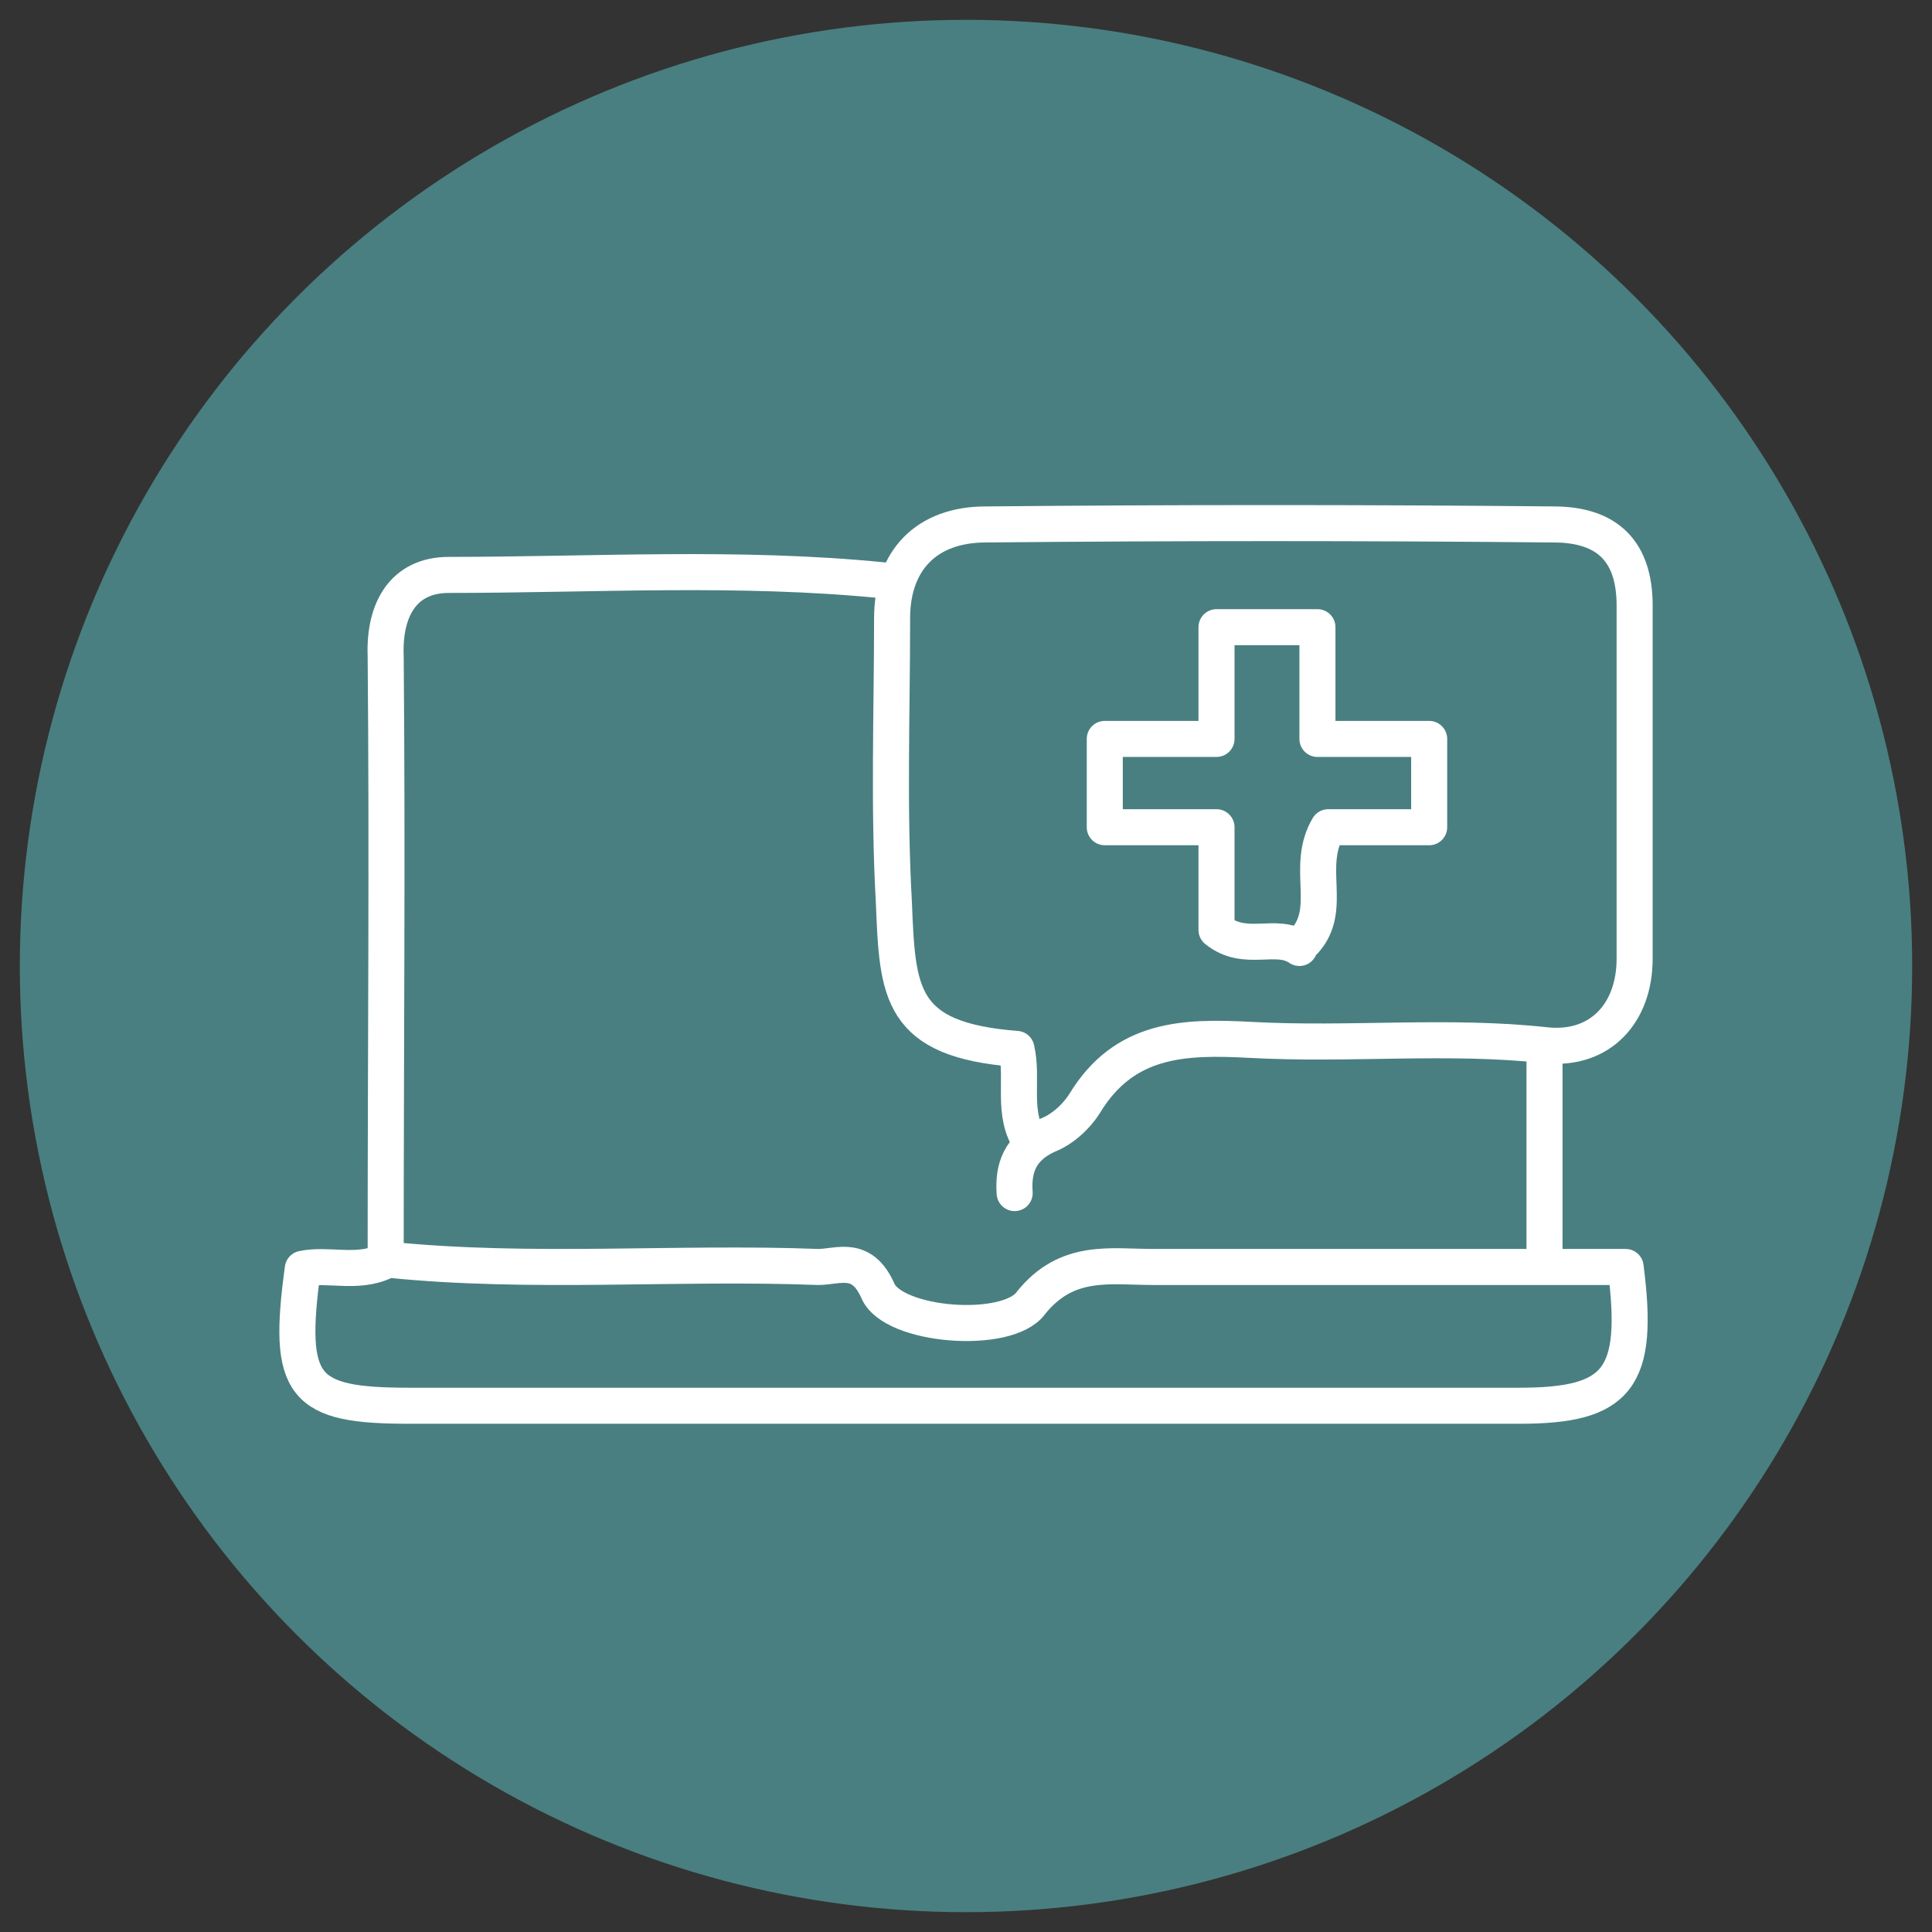 <?xml version="1.0" encoding="utf-8"?>
<!-- Generator: Adobe Illustrator 22.0.0, SVG Export Plug-In . SVG Version: 6.00 Build 0)  -->
<svg version="1.1" id="Capa_1" xmlns="http://www.w3.org/2000/svg" xmlns:xlink="http://www.w3.org/1999/xlink" x="0px" y="0px"
	 viewBox="0 0 107.2 107.2" style="enable-background:new 0 0 107.2 107.2;" xml:space="preserve">
<rect x="0" y="0" width="107.2" height="107.2" fill="#333333" stroke="none"/>
<style type="text/css">
	.st0{opacity:0.64;fill:#57ABAC;enable-background:new    ;}
	.st1{fill:none;stroke:#FFFFFF;stroke-width:2;stroke-linecap:round;stroke-linejoin:round;stroke-miterlimit:10;}
</style>
<g>
	<circle class="st0" cx="53.6" cy="53.6" r="52.5"/>
	<g>
		<path class="st1" d="M21.3,70c-1.5,0.7-3.1,0.1-4.5,0.4c-0.9,6.6,0,7.6,5.9,7.6c20.5,0,41.1,0,61.6,0c5.5,0,6.7-1.5,5.9-7.7
			c-8.7,0-17.4,0-26.2,0c-2.4,0-4.8-0.5-6.8,2c-1.3,1.8-7.7,1.3-8.5-0.7c-0.9-2-2.2-1.3-3.3-1.3c-7.9-0.3-15.9,0.4-23.8-0.4"/>
		<path class="st1" d="M56.3,66.2c-0.1-1.4,0.3-2.5,1.8-3.2c0.8-0.3,1.6-1,2.1-1.8c2.2-3.6,5.5-3.7,9.2-3.5c5.5,0.3,11-0.3,16.4,0.3
			c3,0.3,4.9-1.8,4.9-4.8c0-6.5,0-13.1,0-19.6c0-3-1.5-4.5-4.5-4.5c-10.5-0.1-21-0.1-31.5,0c-3.3,0-5.2,2-5.2,5.2
			c0,5.2-0.2,10.5,0.1,15.8c0.2,5,0.3,7.6,6.8,8.1c0.4,1.7-0.3,3.6,0.8,5.2"/>
		<path class="st1" d="M49,32.2c-8-0.8-16.1-0.3-24.1-0.3c-2.5,0-3.6,1.9-3.5,4.5c0.1,11.1,0,22.2,0,33.2"/>
		<path class="st1" d="M72.4,52.2c1.6-1.8,0-4.1,1.3-6.3c1.7,0,3.6,0,5.6,0c0-1.8,0-3.2,0-4.9c-2,0-3.9,0-6.2,0c0-2.2,0-4.1,0-6.2
			c-2,0-3.6,0-5.6,0c0,2,0,3.9,0,6.2c-2.2,0-4.1,0-6.2,0c0,1.8,0,3.2,0,4.9c2,0,3.9,0,6.2,0c0,2.2,0,4.1,0,5.7
			c1.6,1.3,3.3,0.1,4.6,1"/>
		<path class="st1" d="M85.7,58.5c0,3.7,0,7.5,0,11.2"/>
	</g>
</g>
</svg>
